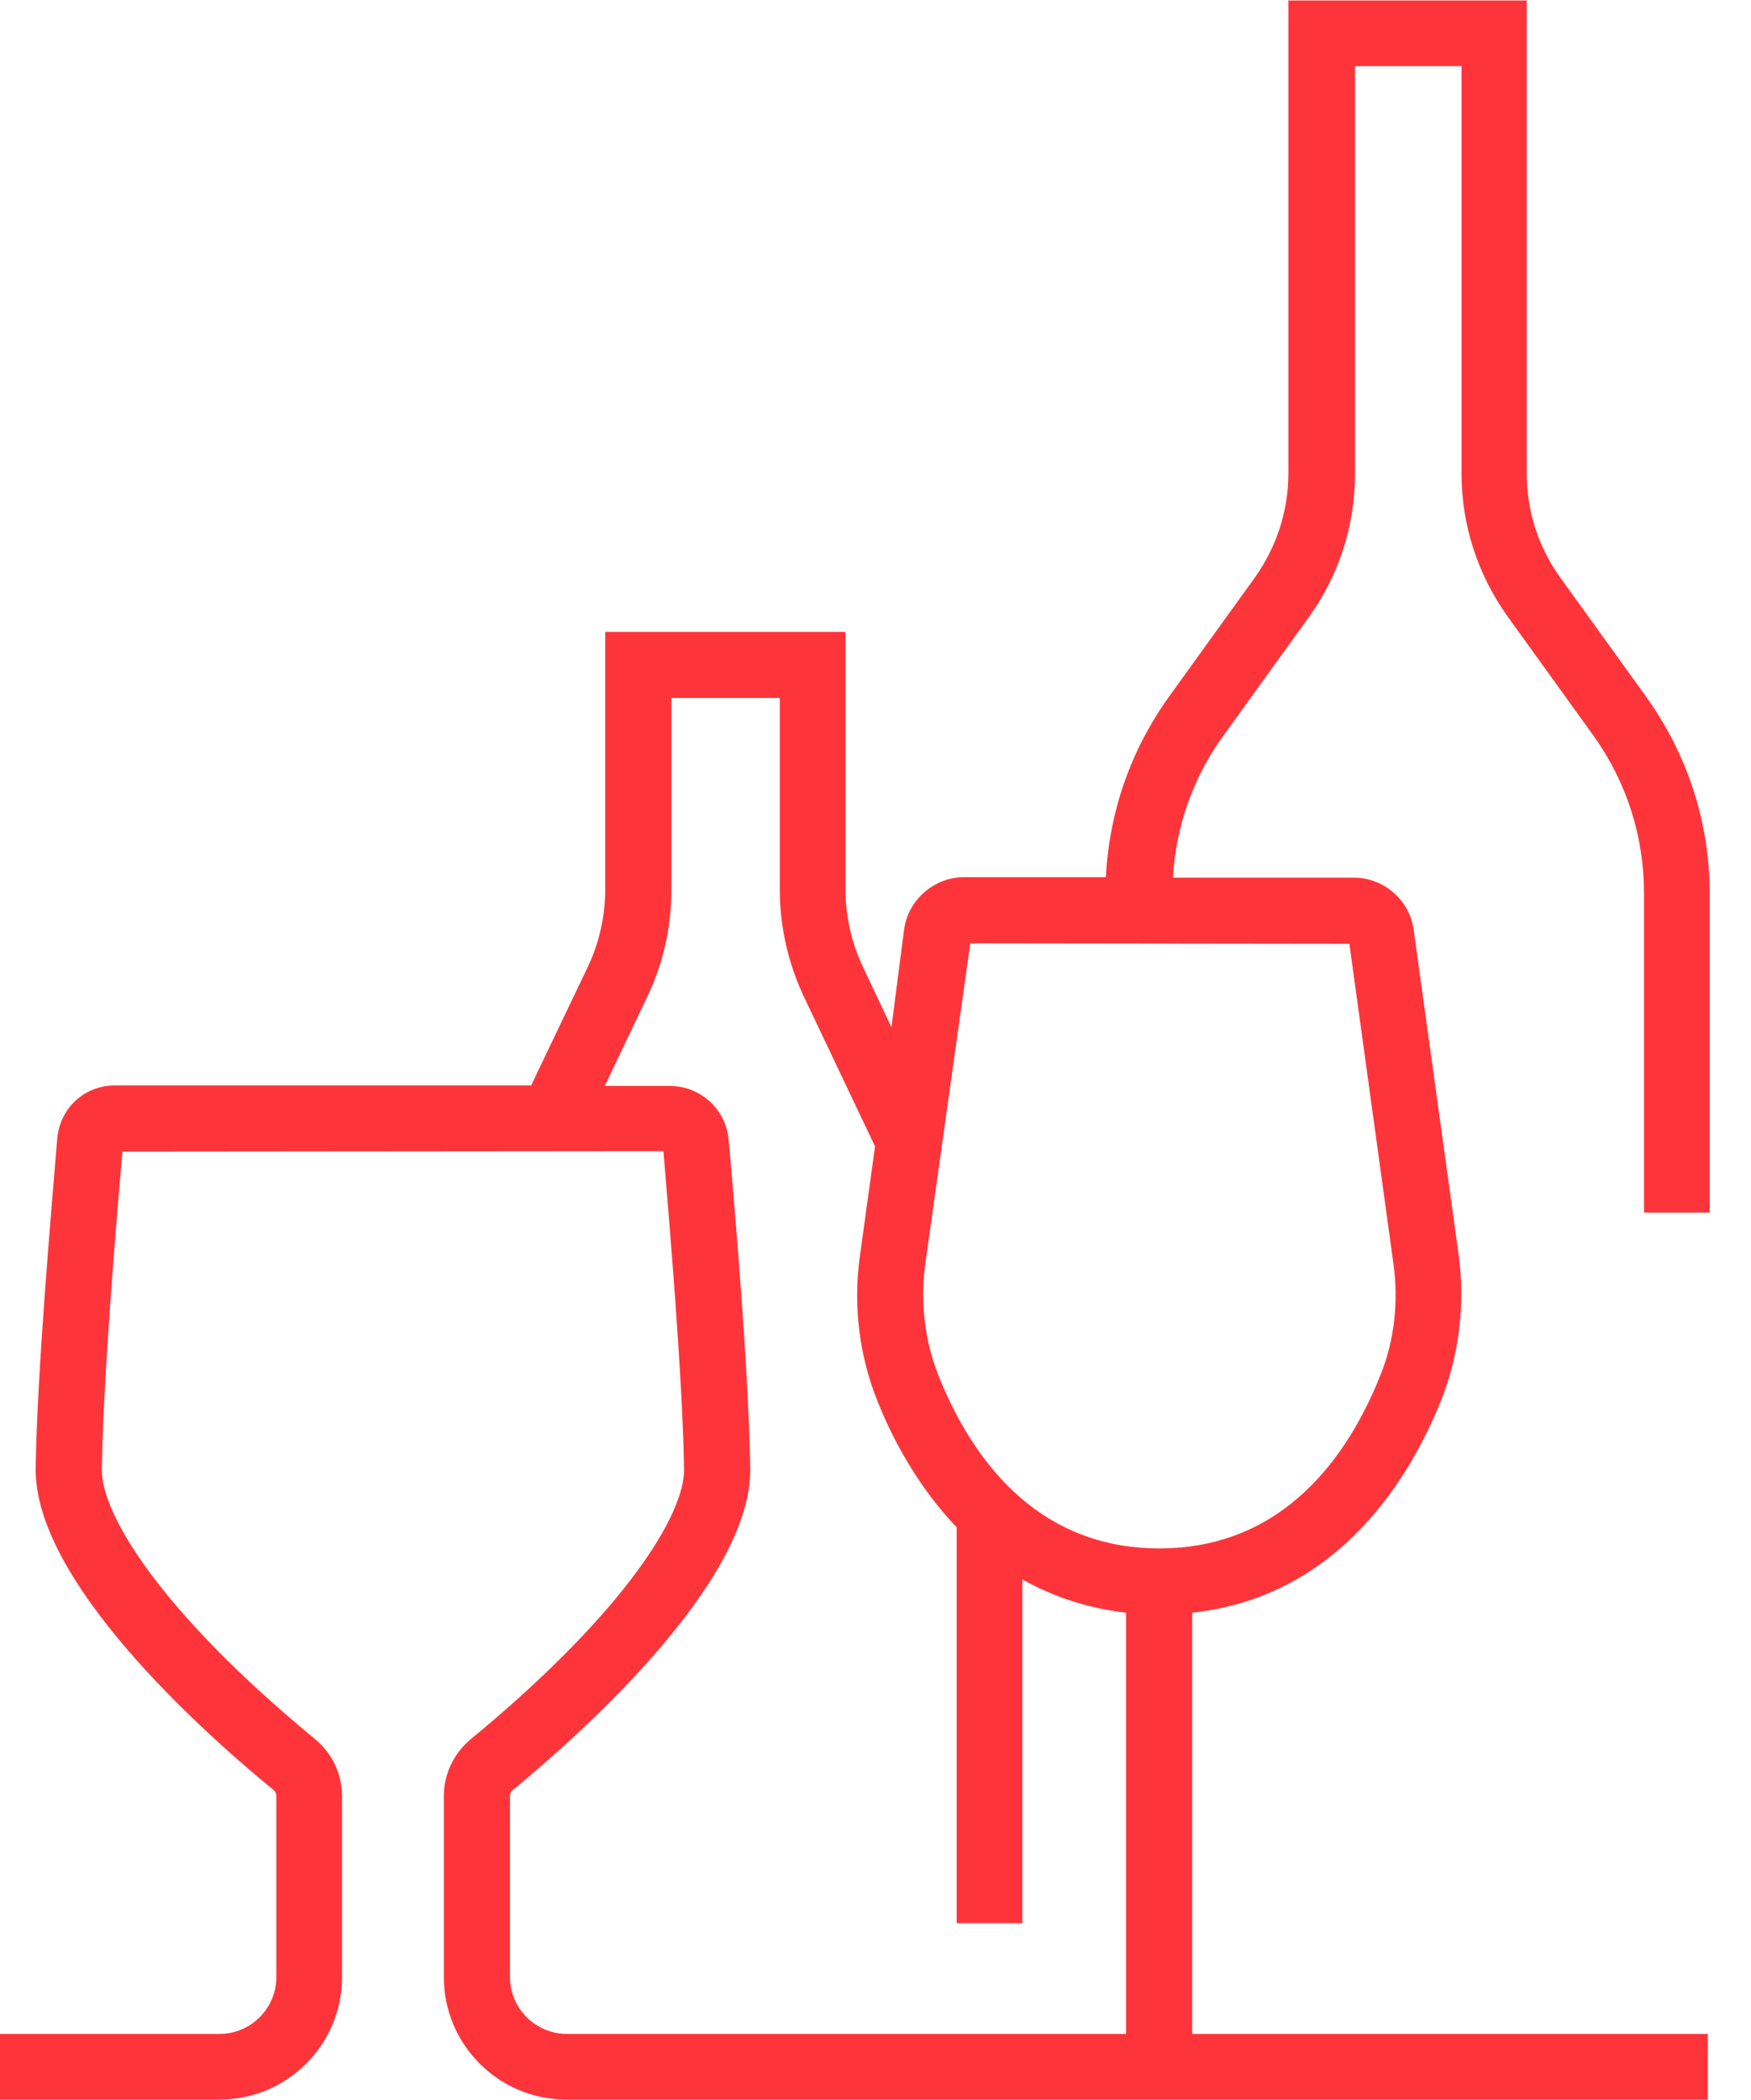 <?xml version="1.0" encoding="utf-8"?>
<!-- Generator: Adobe Illustrator 24.2.1, SVG Export Plug-In . SVG Version: 6.00 Build 0)  -->
<svg version="1.1" id="Layer_1" xmlns="http://www.w3.org/2000/svg" xmlns:xlink="http://www.w3.org/1999/xlink" x="0px" y="0px"
	 viewBox="0 0 373.2 447.7" style="enable-background:new 0 0 373.2 447.7;" xml:space="preserve">
<style type="text/css">
	.st0{fill:#FD353A;}
</style>
<path class="st0" d="M364.4,258.5v-68c0-15.1-4.7-29.6-13.5-41.9l-18.3-25.4c-4.7-6.5-7.2-14.2-7.2-22.3V0.1h-50.8v100.8
	c0,8-2.5,15.7-7.2,22.3l-18.3,25.4c-8.1,11.3-12.7,24.5-13.4,38.4h-30.2c-6.4,0-11.9,4.8-12.8,11.1L190,219l-6-12.7
	c-2.5-5.2-3.8-11-3.8-16.7v-54.9H129v54.9c0,5.7-1.3,11.5-3.8,16.7l-12,25.1H24.5c-6.5,0-11.7,4.8-12.3,11.3l-0.1,1.2
	c-1.2,14.6-4.2,48.9-4.5,69.1C7.3,337,42.9,369,58.3,381.6c0.4,0.3,0.6,0.8,0.6,1.3v38.6c0,6.6-5.4,12.1-12.1,12.1H-0.4v14h47.2
	c14.4,0,26.1-11.7,26.1-26.1v-38.6c0-4.7-2.1-9.1-5.7-12.1c-33.8-27.9-45.6-48.4-45.5-57.5c0.3-19.7,3.1-53.1,4.4-67.8l115.3-0.1
	c1.2,14.6,4.1,48.2,4.4,67.9c0.1,9.1-11.7,29.6-45.5,57.5c-3.6,3-5.7,7.4-5.7,12.1v38.6c0,14.4,11.7,26.1,26.1,26.1H364v-14H254.1
	v-89.8c31.8-3.4,46.9-29.8,53.1-45.4c3.8-9.6,5.1-20.3,3.7-30.8l-9.6-69.4c-0.9-6.4-6.4-11.1-12.8-11.1H250
	c0.6-10.9,4.3-21.4,10.7-30.2l18.3-25.4c6.4-8.9,9.8-19.5,9.8-30.5V14.1h22.7v86.8c0,11,3.4,21.5,9.8,30.5l18.3,25.4
	c7.1,9.9,10.8,21.5,10.8,33.7v68H364.4z M142.7,231.5h-13.8l9.1-19.1c3.4-7.1,5.1-14.9,5.1-22.7v-40.9h23.1v40.9
	c0,7.8,1.8,15.7,5.1,22.7l15.2,32l-3.2,23.2c-1.5,10.5-0.2,21.2,3.6,30.8c2.9,7.4,8.3,18.1,17,27.2V410h14v-73.3
	c6.7,3.8,14.2,6.2,22.1,7.1v89.8H120.8c-6.6,0-12.1-5.4-12.1-12.1v-38.6c0-0.5,0.2-1,0.6-1.3c15.3-12.6,50.9-44.6,50.6-68.5
	c-0.3-20.2-3.2-54.4-4.5-69l-0.1-1C154.8,236.5,149.3,231.5,142.7,231.5z M197.2,269.5l9.6-68.4l80.8,0.1l9.4,68.3
	c1.1,8.1,0.2,16.3-2.8,23.7c-6.7,16.8-20.3,36.9-47.1,36.9c-26.8,0-40.4-20.1-47.1-36.9C197.1,285.8,196.1,277.7,197.2,269.5z"/>
</svg>

